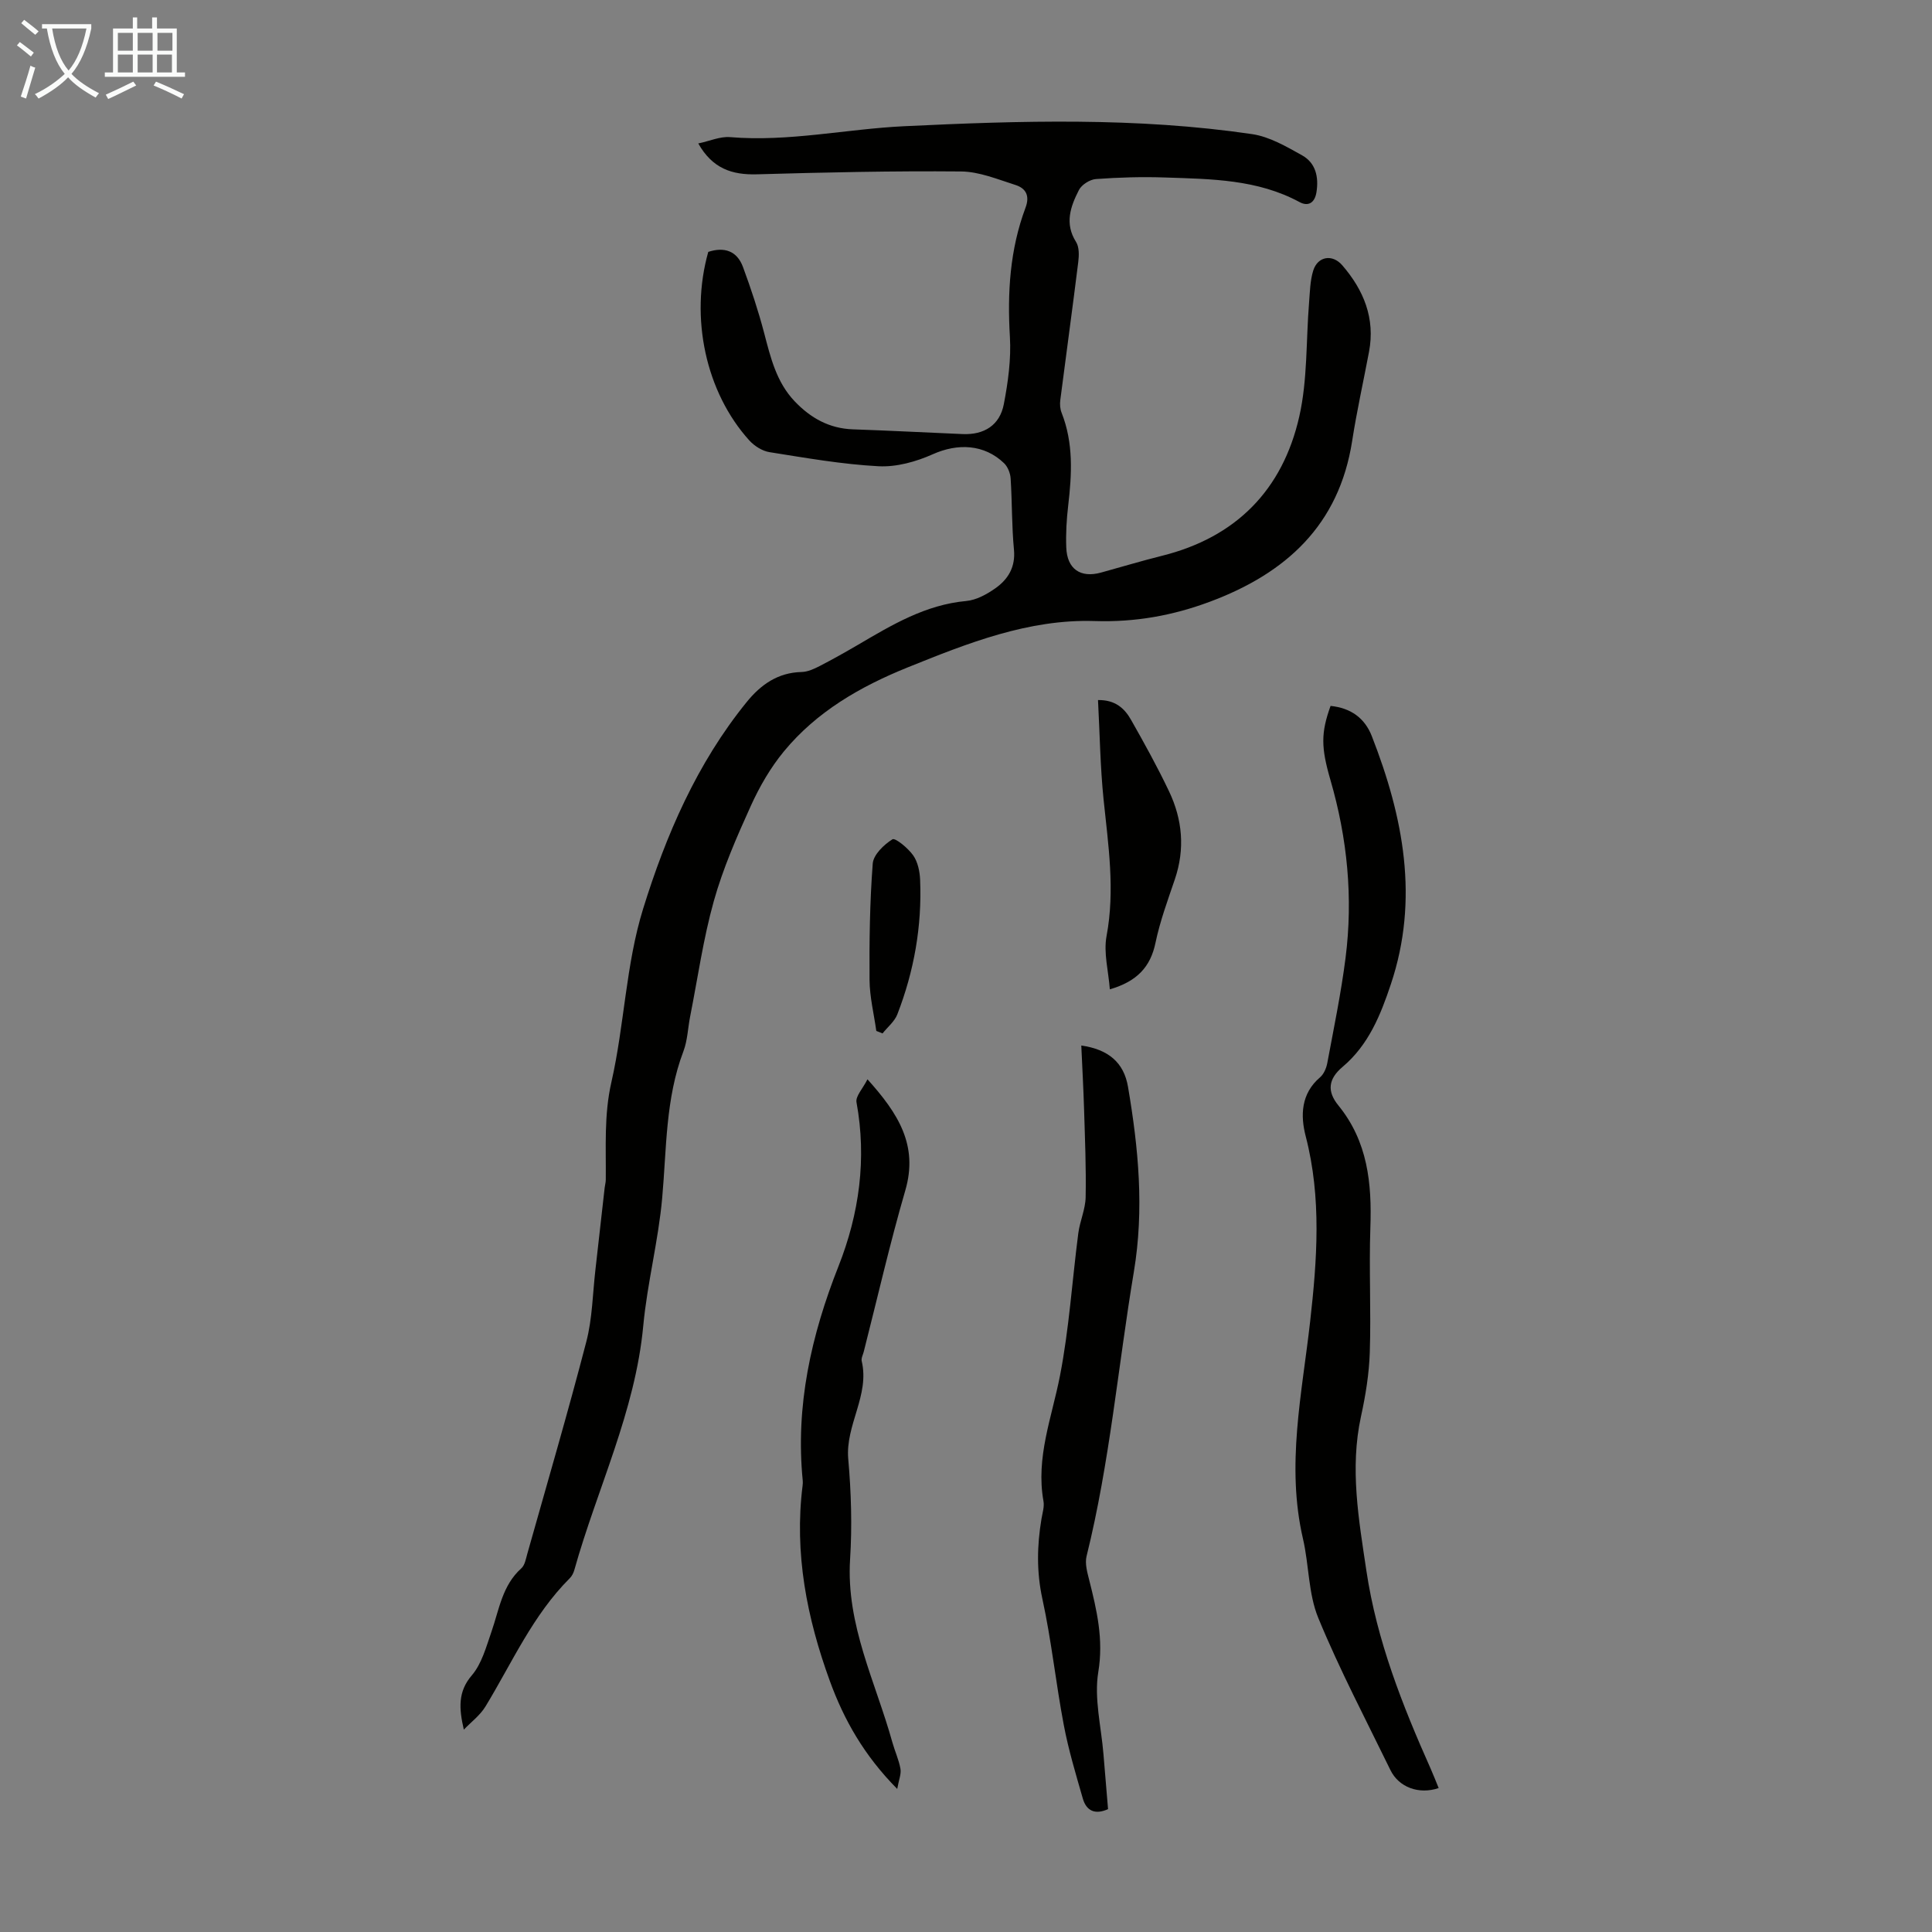 <svg enable-background="new 0 0 400 400" viewBox="0 0 400 400" xmlns="http://www.w3.org/2000/svg"><rect x="0" y="0" width="400" height="400" fill="#808080" stroke="none"/><path d="m6.4 11.7c-1-.8-1.9-1.6-2.9-2.3l.6-.7c.9.7 1.9 1.4 2.9 2.2zm-2.1 8.3c.7-2.1 1.4-4.2 2-6.4.2.1.6.3 1 .4-.7 2.3-1.3 4.4-1.9 6.4zm3-12.8c-1.1-.9-2.1-1.7-2.9-2.4l.6-.7c1 .8 2 1.5 3 2.4zm1.4-1.3v-.9h10.2v.9c-.9 4.2-2.3 7.3-4.1 9.4 1.3 1.4 3.2 2.7 5.7 4-.2.2-.4.5-.7.9-2.5-1.4-4.4-2.7-5.7-4.2-1.4 1.5-3.5 3-6.1 4.4 0 0 0 0-.1-.1-.3-.4-.5-.7-.7-.8 2.7-1.3 4.7-2.8 6.2-4.2-1.8-2.2-3-5.3-3.7-9.4zm9.2 0h-7.1c.6 3.8 1.7 6.7 3.4 8.7 1.7-2 2.9-4.8 3.7-8.7z" fill="#fafbfa"/><path d="m31.6 3.6h.9v2.3h4.1v9.1h1.7v.9h-16.6v-.9h1.7v-9.1h4.1v-2.3h.9v2.3h3.1v-2.3zm-4 13.3.6.8c-1.9.9-3.8 1.9-5.8 2.8-.2-.3-.3-.6-.5-.9 2-.9 3.9-1.8 5.7-2.7zm-3.2-10.1v3.7h3.1v-3.7zm0 4.5v3.7h3.1v-3.7zm4.1-4.5v3.7h3.1v-3.7zm0 4.5v3.7h3.1v-3.7zm9.1 9.1c-2.1-1.1-4.1-2-5.8-2.7l.5-.8c2.2.9 4.1 1.8 5.8 2.6zm-1.9-13.6h-3.1v3.7h3.1zm-3.2 4.5v3.7h3.1v-3.7z" fill="#fafbfa"/><g fill="#010100"><path d="m96.03 358.1c-1.02-4.41-1.23-7.87 1.64-11.22 2.07-2.41 2.99-5.91 4.08-9.04 1.6-4.6 2.23-9.59 6.18-13.13.74-.66.95-1.98 1.25-3.04 4.12-14.63 8.4-29.21 12.22-43.92 1.25-4.81 1.3-9.92 1.88-14.9.65-5.64 1.27-11.29 1.91-16.94.06-.56.23-1.11.23-1.66.07-6.74-.39-13.38 1.16-20.19 2.7-11.85 2.99-24.35 6.56-35.87 4.74-15.3 11.16-30.18 21.48-42.87 2.9-3.57 6.44-6.08 11.35-6.19 1.26-.03 2.58-.64 3.75-1.24 2.68-1.38 5.31-2.87 7.92-4.39 7.02-4.12 13.97-8.3 22.41-9.07 2.09-.19 4.27-1.39 6.04-2.64 2.63-1.86 4.18-4.38 3.84-7.99-.47-4.89-.37-9.84-.69-14.75-.07-1.09-.59-2.4-1.35-3.14-4.11-3.96-9.61-4.17-14.75-1.87-3.46 1.55-7.54 2.69-11.26 2.49-7.56-.4-15.08-1.73-22.58-2.92-1.49-.24-3.11-1.27-4.15-2.41-9.03-9.97-12.36-25.42-8.51-39.05 3.3-1.08 5.95-.23 7.19 3.14 1.65 4.47 3.16 9.02 4.37 13.62 1.34 5.11 2.54 10.21 6.34 14.19 3.29 3.45 7.15 5.62 12.05 5.79 7.57.26 15.14.66 22.72.98 4.42.19 7.68-1.81 8.52-6.19.88-4.57 1.53-9.32 1.26-13.93-.55-9.17 0-18.11 3.23-26.74.95-2.53.04-4.04-2.1-4.72-3.69-1.17-7.49-2.76-11.25-2.79-14.09-.13-28.18.19-42.27.59-5.13.14-9.18-1.17-12.13-6.39 2.38-.5 4.53-1.48 6.58-1.31 12.16 1.02 24.06-1.69 36.09-2.26 24.03-1.15 48.09-1.88 72 1.64 3.6.53 7.09 2.57 10.36 4.4 2.8 1.57 3.46 4.47 2.96 7.62-.35 2.22-1.71 3.02-3.5 2.05-8.73-4.72-18.28-4.77-27.77-5.09-4.79-.17-9.61-.03-14.39.32-1.25.09-2.96 1.17-3.52 2.27-1.73 3.39-3.02 6.92-.6 10.74.68 1.07.63 2.81.46 4.18-1.18 9.54-2.5 19.06-3.72 28.59-.11.85-.04 1.83.28 2.62 2.47 6.27 2.12 12.69 1.36 19.19-.34 2.88-.51 5.81-.4 8.7.17 4.46 2.94 6.35 7.18 5.19 4.2-1.15 8.38-2.42 12.6-3.47 15.38-3.82 25.02-13.66 28.46-28.84 1.73-7.63 1.39-15.73 2.03-23.62.18-2.21.21-4.51.86-6.6.93-2.96 3.96-3.47 6.01-1.1 4.44 5.14 6.85 10.98 5.54 17.92-1.16 6.15-2.53 12.27-3.49 18.45-2.71 17.43-13.69 27.4-29.43 33.28-7.72 2.88-15.49 4.28-23.88 4.01-13.67-.44-26.29 4.58-38.77 9.62-9.77 3.95-18.77 9.13-25.55 17.34-2.79 3.38-5.08 7.34-6.89 11.35-2.9 6.4-5.75 12.92-7.64 19.66-2.19 7.81-3.32 15.91-4.9 23.89-.48 2.41-.54 4.97-1.4 7.23-3.73 9.82-3.47 20.13-4.39 30.35-.79 8.87-3.09 17.6-3.92 26.47-1.66 17.76-9.54 33.68-14.26 50.52-.17.62-.49 1.29-.95 1.74-7.66 7.64-11.94 17.48-17.44 26.53-1.12 1.86-2.98 3.23-4.5 4.82z"/><path d="m275.48 146.15c4.18.43 7.07 2.5 8.54 6.26 6.53 16.72 9.85 33.74 3.94 51.37-2.12 6.34-4.59 12.55-10 17.11-2.95 2.49-3.26 5.04-.87 7.97 6.1 7.49 6.95 16.14 6.63 25.31-.3 8.6.16 17.22-.12 25.82-.14 4.44-.87 8.91-1.82 13.26-2.35 10.79-.46 21.36 1.12 31.98 2.15 14.42 7.44 27.8 13.32 41 .58 1.3 1.09 2.64 1.64 3.97-4.08 1.38-8.24-.15-9.98-3.71-5.09-10.45-10.52-20.77-14.94-31.5-2.08-5.04-1.91-10.96-3.17-16.39-3.52-15.16-.21-30.01 1.48-44.99 1.44-12.77 2.39-25.58-.91-38.33-1.12-4.31-1.01-8.85 2.98-12.25.77-.66 1.28-1.88 1.48-2.93 1.35-7.24 2.85-14.46 3.78-21.76 1.59-12.47.38-24.78-3.13-36.86-1.95-6.72-1.99-9.72.03-15.33z"/><path d="m223.87 216.46c5.63.81 8.82 3.54 9.67 8.55 2.17 12.71 3.38 25.36 1.21 38.32-3.28 19.62-4.98 39.5-9.79 58.87-.37 1.5.14 3.31.54 4.9 1.58 6.26 3.01 12.3 1.89 19.07-.9 5.46.61 11.33 1.07 17.01.3 3.78.63 7.56.95 11.38-2.68 1.21-4.49.38-5.23-2.21-1.44-5.02-2.96-10.05-3.93-15.18-1.65-8.67-2.55-17.49-4.43-26.11-1.23-5.63-1.12-11.06-.19-16.61.2-1.21.62-2.5.41-3.65-1.62-9.04 1.73-17.32 3.41-25.93 1.9-9.72 2.52-19.69 3.8-29.54.33-2.51 1.47-4.96 1.52-7.45.12-6.02-.14-12.06-.32-18.08-.13-4.32-.37-8.66-.58-13.34z"/><path d="m179.6 223.46c6.37 7.07 10.55 13.65 7.84 22.98-3.21 11.04-5.77 22.27-8.61 33.42-.17.65-.56 1.36-.42 1.95 1.68 7.1-3.41 13.21-2.79 20.26.61 6.89.82 13.89.38 20.79-.85 13.59 5.3 25.41 8.77 37.92.51 1.83 1.34 3.59 1.66 5.44.19 1.07-.34 2.27-.67 4.16-6.89-6.97-11.03-14.33-13.95-22.35-4.76-13.06-7.4-26.47-5.64-40.46.04-.33.06-.67.03-1.01-1.54-15.48 1.74-30.08 7.41-44.42 4.29-10.87 5.86-22.21 3.72-33.92-.23-1.26 1.3-2.82 2.27-4.76z"/><path d="m229.78 204.83c-.28-3.77-1.33-7.56-.68-11.03 1.79-9.56.35-18.89-.62-28.32-.69-6.75-.78-13.57-1.15-20.54 3.61-.06 5.52 1.76 6.85 4.11 2.75 4.85 5.46 9.74 7.85 14.77 2.79 5.85 3.34 11.96 1.21 18.23-1.47 4.33-3.07 8.66-4 13.11-1.04 5.05-3.85 8.04-9.46 9.67z"/><path d="m181.43 213.44c-.49-3.51-1.37-7.02-1.4-10.53-.06-8.04.05-16.1.66-24.11.14-1.84 2.31-3.93 4.08-5.03.58-.36 3.24 1.83 4.29 3.32.96 1.36 1.37 3.33 1.44 5.06.4 9.61-1.25 18.92-4.72 27.87-.58 1.48-2.02 2.63-3.06 3.94-.43-.18-.86-.35-1.29-.52z"/></g></svg>